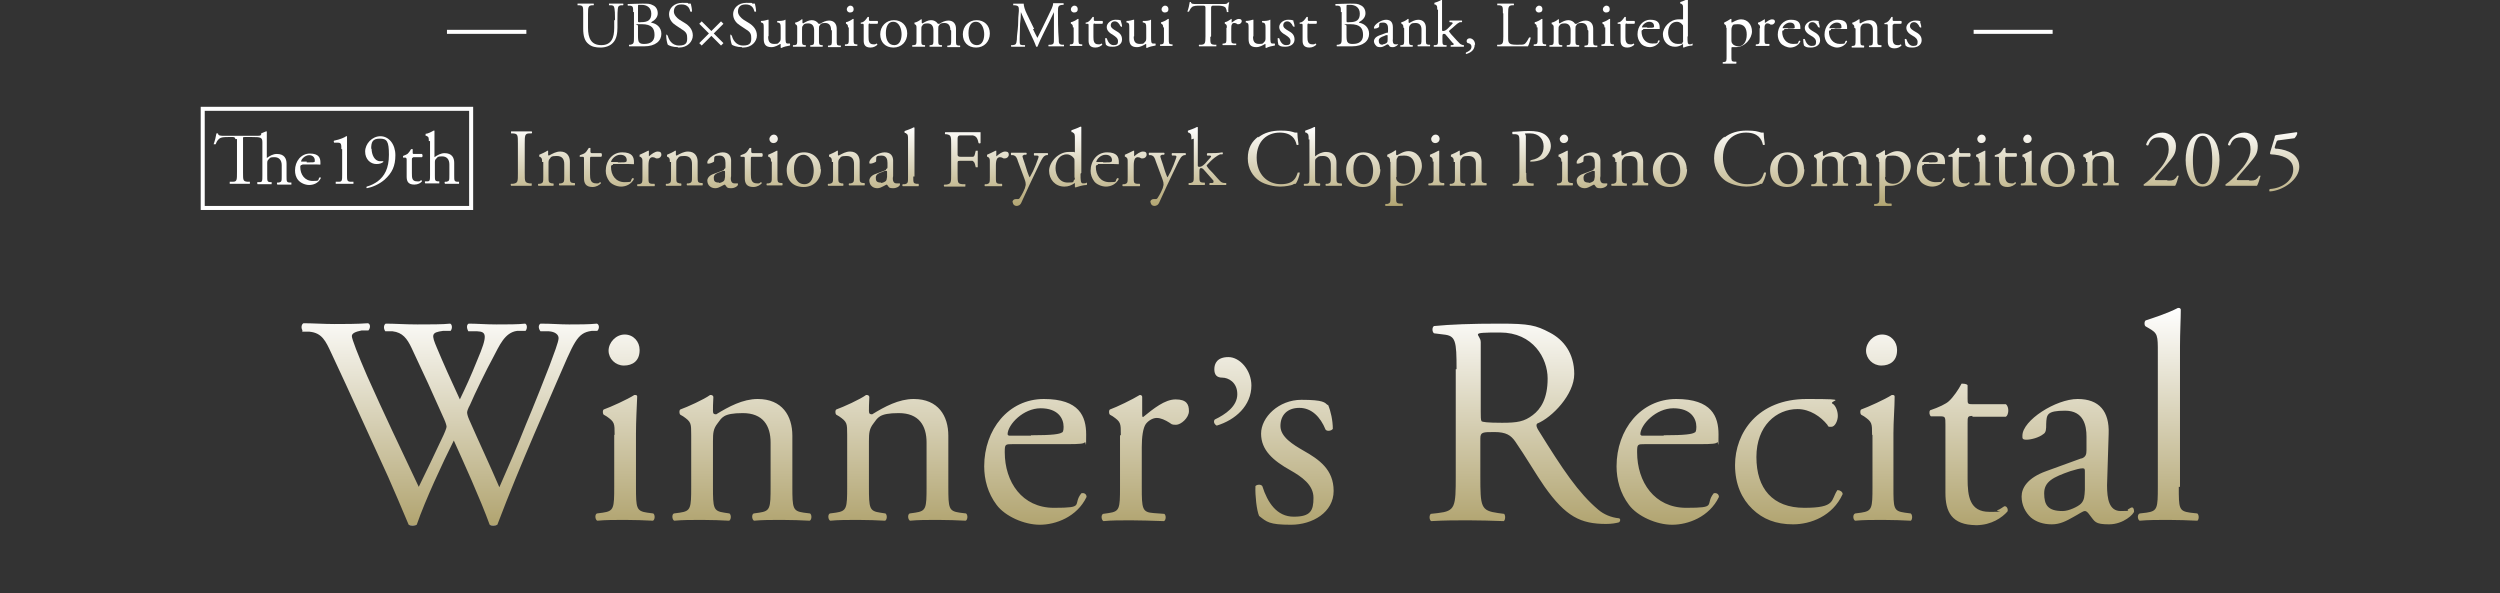 <?xml version="1.0" encoding="UTF-8"?>
<svg id="_レイヤー_2" xmlns="http://www.w3.org/2000/svg" version="1.1" xmlns:xlink="http://www.w3.org/1999/xlink" viewBox="0 0 620.3 147.2">
  <rect x="0" y="0" width="620.3" height="147.2" fill="#333333" stroke="none"/>
  <!-- Generator: Adobe Illustrator 29.8.2, SVG Export Plug-In . SVG Version: 2.1.1 Build 3)  -->
  <defs>
    <style>
      .st0 {
        fill: #fff;
      }

      .st1 {
        fill: url(#_名称未設定グラデーション_2);
      }

      .st2, .st3 {
        fill: none;
      }

      .st4 {
        fill: url(#_名称未設定グラデーション);
      }

      .st3 {
        stroke: #fff;
      }
    </style>
    <linearGradient id="_名称未設定グラデーション" data-name="名称未設定グラデーション" x1="348.6" y1="97.3" x2="348.6" y2="117.1" gradientTransform="translate(0 148.6) scale(1 -1)" gradientUnits="userSpaceOnUse">
      <stop offset="0" stop-color="#d8d2b8"/>
      <stop offset="0" stop-color="#d0c9ab"/>
      <stop offset="0" stop-color="#c5bb95"/>
      <stop offset="0" stop-color="#bcb184"/>
      <stop offset="0" stop-color="#b5a978"/>
      <stop offset="0" stop-color="#b2a571"/>
      <stop offset="0" stop-color="#b1a470"/>
      <stop offset="1" stop-color="#fff"/>
      <stop offset="1" stop-color="#f8f7f3"/>
      <stop offset="1" stop-color="#ece9dd"/>
      <stop offset="1" stop-color="#e3decc"/>
      <stop offset="1" stop-color="#dcd7c0"/>
      <stop offset="1" stop-color="#d9d3b9"/>
      <stop offset="1" stop-color="#d8d2b8"/>
    </linearGradient>
    <linearGradient id="_名称未設定グラデーション_2" data-name="名称未設定グラデーション 2" x1="310.1" y1="18.3" x2="310.1" y2="72.2" gradientTransform="translate(0 148.6) scale(1 -1)" gradientUnits="userSpaceOnUse">
      <stop offset="0" stop-color="#d8d2b8"/>
      <stop offset="0" stop-color="#d0c9ab"/>
      <stop offset="0" stop-color="#c5bb95"/>
      <stop offset="0" stop-color="#bcb184"/>
      <stop offset="0" stop-color="#b5a978"/>
      <stop offset="0" stop-color="#b2a571"/>
      <stop offset="0" stop-color="#b1a470"/>
      <stop offset="1" stop-color="#fff"/>
      <stop offset="1" stop-color="#f8f7f3"/>
      <stop offset="1" stop-color="#ece9dd"/>
      <stop offset="1" stop-color="#e3decc"/>
      <stop offset="1" stop-color="#dcd7c0"/>
      <stop offset="1" stop-color="#d9d3b9"/>
      <stop offset="1" stop-color="#d8d2b8"/>
    </linearGradient>
  </defs>
  <g>
    <rect class="st2" x="49.8" y="26.8" width="67.1" height="25.1"/>
    <rect class="st3" x="50.3" y="27" width="66.6" height="24.6"/>
    <path class="st0" d="M58.4,34.6q0-.6-.6-.6h-1.2c-.8,0-1.8,0-2.3.5s-.6.8-.8,1.3c0,0-.4,0-.5,0,.3-.8.6-2,.7-2.7h.4c0,.6.7.6,1.6.6h7.7c1,0,1.3,0,1.4-.3v-.3l1.2-.5s0,0,.2,0v6.6c.7-.5,1.5-1,2.5-1,1.8,0,2.4,1.1,2.4,2.4v3.1c0,1.3,0,1.5.7,1.6h.5c0,0,0,.5,0,.5h-3.5c0,0-.2-.4,0-.5h.4c.7-.2.7-.3.7-1.7v-2.6c0-1.2-.6-2-1.8-2s-1.1.2-1.4.5-.4.4-.4,1v3.1c0,1.3,0,1.5.7,1.6h.4c0,0,0,.5,0,.5h-3.5c0,0-.2-.4,0-.5h.5c.7,0,.7-.3.7-1.7v-8.2c0-1.2-.4-1.3-2.6-1.3h-1.7c-.6,0-.5,0-.5.6v8.2c0,1.9,0,2.2,1.1,2.3h.6c0,0,0,.5,0,.5h-5c0,0,0-.4,0-.5h.7c1.1,0,1.1-.4,1.1-2.4v-8.2h-.4ZM75,40.9q-.5,0-.5.5c0,1.9,1.1,3.5,3.1,3.5s1.1-.2,1.7-.9c.2,0,.3,0,.3.2-.6,1.3-1.9,1.7-2.9,1.7s-2.1-.5-2.7-1.2-.8-1.6-.8-2.4c0-2.3,1.5-4.2,3.7-4.2s2.6,1.1,2.6,2.2,0,.4,0,.5-.3,0-1.1,0c0,0-3.4,0-3.4,0ZM76.2,40.3c1.4,0,1.8,0,1.9-.2,0,0,0,0,0-.4,0-.5-.4-1.2-1.4-1.2s-2,1-2,1.6h1.4v.2ZM84.7,37.1c0-1.3,0-1.7-.9-1.7h-.9c0,0-.2-.4,0-.5,1.5-.3,2.6-.8,3-1.1h.2v9.5c0,1.4,0,1.7.8,1.8h.8c0,.2,0,.5,0,.5h-4.4c0,0,0-.4,0-.5h.8c.8,0,.8-.4.8-1.8v-6.3h-.2ZM92.2,36.9c0,1.4.7,3.1,2.1,3.1s.6,0,.8,0v.2c-.4.3-.9.5-1.7.5-1.5,0-2.8-1.2-2.8-3.1s1.7-3.8,3.8-3.8,3.7,2,3.7,4.7-.8,4.4-2.7,6.1c-1.4,1.2-3.2,1.9-4.4,2.1,0,0-.2-.3,0-.4,1.1-.3,2-.8,2.7-1.3,1.7-1.3,2.8-3.2,2.8-6.6s-.5-4-2.3-4-2.1.9-2.1,2.5h.2ZM102.5,39.1q-.3,0-.3.4v3.5c0,1.1,0,2,1.3,2s.4,0,.5,0c.2,0,.4-.3.5-.3s.2.2.2.3c-.3.4-1,.8-1.9.8-1.6,0-1.9-.9-1.9-2v-4.2q0-.5-.4-.5h-.5c0,0,0-.3,0-.4.5-.2,1-.4,1.2-.6.2-.2.6-.7.8-1.1h.4v.8c0,.3,0,.4.3.4h2c.2.2.2.7,0,.8h-2.2ZM106.4,35.2c0-1.1,0-1.2-.6-1.5h-.2v-.5c.5,0,1.3-.4,2-.8,0,0,0,0,.2,0v6.6c.7-.5,1.6-1,2.5-1,1.8,0,2.4,1.1,2.4,2.4v3.1c0,1.3,0,1.5.7,1.6h.5c0,0,0,.5,0,.5h-3.5c0,0-.2-.4,0-.5h.4c.7-.2.7-.3.7-1.7v-2.6c0-1.2-.6-2-1.8-2s-1.1.2-1.4.5-.4.4-.4,1v3.1c0,1.3,0,1.5.7,1.6h.4c0,0,0,.5,0,.5h-3.5c0,0-.2-.4,0-.5h.5c.7,0,.7-.3.7-1.7v-8.3h-.3Z"/>
    <path class="st4" d="M128.5,35.7c0-2.2,0-2.5-1.2-2.6h-.5c0,0,0-.5,0-.5h5.1c.1,0,.2.4,0,.5h-.5c-1.2,0-1.2.5-1.2,2.6v7.2c0,2.2,0,2.4,1.2,2.6h.5c.1,0,0,.5,0,.6h-5.1c0,0-.2-.4,0-.5h.5c1.2-.2,1.2-.5,1.2-2.6v-7.2h0ZM134.5,40.2c0-.8,0-.9-.5-1.3h-.2v-.5c.5-.2,1.6-.7,2-1,0,0,.2,0,.2,0v1q0,.2.2.2c.9-.5,1.8-1,2.8-1,1.7,0,2.4,1.2,2.4,2.5v3.5c0,1.5,0,1.7.8,1.8h.4c.1.2.1.5,0,.6h-3.8c-.1,0-.2-.4,0-.5h.4c.8-.2.8-.4.8-1.8v-3c0-1.2-.5-2-1.9-2s-1.4.3-1.7.7c-.3.3-.3.6-.3,1.2v3.1c0,1.5,0,1.6.8,1.8h.4c.1.2.1.5,0,.6h-3.7c-.1,0-.2-.4,0-.5h.4c.8-.2.8-.4.8-1.8v-3.6h-.3ZM146.8,38.9c-.3,0-.4,0-.4.5v3.8c0,1.2.1,2.3,1.5,2.3s.4,0,.5,0c.2,0,.4-.3.5-.3.2,0,.2.2.2.3-.4.4-1.1.9-2.1.9-1.7,0-2.1-1-2.1-2.2v-4.7c0-.5,0-.6-.4-.6h-.6c-.1,0-.1-.3,0-.4.6-.2,1.1-.4,1.3-.6.3-.2.6-.8.9-1.2.1,0,.3,0,.4,0v.9q0,.4.4.4h2.3c.2.2.2.7,0,.9h-2.4ZM152.1,40.9q-.5,0-.5.5c0,2.1,1.2,3.8,3.4,3.8s1.2-.2,1.9-1c.2,0,.3,0,.4.2-.7,1.4-2.1,1.9-3.2,1.9s-2.4-.6-2.9-1.3c-.6-.8-.9-1.7-.9-2.6,0-2.5,1.6-4.6,4.1-4.6s2.9,1.2,2.9,2.4,0,.4,0,.5-.3,0-1.2,0h-4ZM153.3,40.3c1.5,0,1.9,0,2.1-.2,0,0,.1,0,.1-.4,0-.6-.4-1.3-1.6-1.3s-2.2,1.1-2.3,1.8c0,0,0,0,.1,0h1.6ZM159.4,40.2c0-.8,0-.9-.5-1.3h-.2v-.5c.5-.2,1.5-.7,2.1-1,.1,0,.2,0,.2,0v1.4c.7-.6,1.5-1.2,2.2-1.2s.9.3.9.8-.5.9-.9.9-.3,0-.4,0c-.3-.2-.6-.3-.9-.3s-.6.2-.7.4c-.2.3-.3.9-.3,1.6v2.8c0,1.5,0,1.7.8,1.8h.7c.1.2.1.5,0,.6h-4.2c-.1,0-.2-.4,0-.5h.4c.8-.2.8-.4.8-1.8v-3.6h0ZM166.2,40.2c0-.8,0-.9-.5-1.3h-.2v-.5c.5-.2,1.6-.7,2-1,0,0,.2,0,.2,0v1q0,.2.2.2c.9-.5,1.8-1,2.8-1,1.7,0,2.4,1.2,2.4,2.5v3.5c0,1.5,0,1.7.8,1.8h.4c.1.2.1.5,0,.6h-3.8c-.1,0-.2-.4,0-.5h.4c.8-.2.8-.4.8-1.8v-3c0-1.2-.5-2-1.9-2s-1.4.3-1.7.7c-.3.3-.3.6-.3,1.2v3.1c0,1.5,0,1.6.8,1.8h.4c.1.2.1.5,0,.6h-3.7c-.1,0-.2-.4,0-.5h.4c.8-.2.8-.4.8-1.8v-3.6h-.3ZM179.7,41.9c.3,0,.3-.3.3-.6v-.9c0-.8-.2-1.8-1.5-1.8s-1.3.3-1.3.9,0,.6-.2.7c-.3.2-.9.4-1.2.4s-.3,0-.3-.3c0-1.1,2.3-2.5,3.8-2.5s2.2.9,2.1,2.4v3.5c-.2.9,0,1.8.8,1.8s.4,0,.5,0c.1,0,.2,0,.3,0s.1,0,.1.3-.7.9-1.7.9-1-.2-1.3-.6c0,0-.2-.3-.3-.3s-.4.2-.8.4c-.4.2-.9.5-1.5.5s-1.1-.2-1.4-.5c-.4-.3-.6-.9-.6-1.4s.4-1.3,1.7-1.7l2.4-.9h0ZM178.4,45.4c.4,0,1-.3,1.2-.5s.2-.5.3-1v-1.2c0-.2,0-.3-.2-.3s-.5,0-.8.2c-1.2.4-1.8.7-1.8,1.5s.2,1.2,1.3,1.2h0ZM186.7,38.9c-.3,0-.4,0-.4.5v3.8c0,1.2.1,2.3,1.5,2.3s.4,0,.5,0c.2,0,.4-.3.5-.3.2,0,.2.2.2.3-.4.4-1.1.9-2.1.9-1.7,0-2.1-1-2.1-2.2v-4.7c0-.5,0-.6-.4-.6h-.6c-.1,0-.1-.3,0-.4.6-.2,1.1-.4,1.3-.6.3-.2.6-.8.9-1.2.1,0,.3,0,.4,0v.9q0,.4.4.4h2.3c.2.2.2.7,0,.9h-2.4ZM191.3,40.2c0-.8,0-.9-.5-1.3h-.2v-.5c.5-.2,1.6-.7,2.1-1,.1,0,.2,0,.2,0v6.2c0,1.5,0,1.7.8,1.8h.4c.1.2.1.5,0,.6h-3.8c-.1,0-.2-.4,0-.5h.4c.8-.2.8-.4.8-1.8v-3.6h-.2ZM193,34.4c0,.7-.5,1.1-1.1,1.1s-1-.5-1-1,.5-1.1,1.1-1.1,1,.5,1,1.1h0ZM203.7,42c0,2.5-1.7,4.4-4.3,4.4s-4.2-1.6-4.2-4.2,1.9-4.4,4.3-4.4,4.1,1.7,4.1,4.2h0ZM199.3,38.4c-1.3,0-2.3,1.3-2.3,3.5s.8,3.8,2.6,3.8,2.3-1.9,2.3-3.4-.7-3.9-2.6-3.9ZM206.4,40.2c0-.8,0-.9-.5-1.3h-.2v-.5c.5-.2,1.6-.7,2-1,0,0,.2,0,.2,0v1q0,.2.2.2c.9-.5,1.8-1,2.8-1,1.7,0,2.4,1.2,2.4,2.5v3.5c0,1.5,0,1.7.8,1.8h.4c.1.2.1.5,0,.6h-3.8c-.1,0-.2-.4,0-.5h.4c.8-.2.8-.4.8-1.8v-3c0-1.2-.5-2-1.9-2s-1.4.3-1.7.7c-.3.3-.3.6-.3,1.2v3.1c0,1.5,0,1.6.8,1.8h.4c.1.2.1.5,0,.6h-3.7c-.1,0-.2-.4,0-.5h.4c.8-.2.8-.4.8-1.8v-3.6h-.3ZM219.9,41.9c.3,0,.3-.3.3-.6v-.9c0-.8-.2-1.8-1.5-1.8s-1.3.3-1.3.9,0,.6-.2.7c-.3.2-.9.4-1.2.4s-.3,0-.3-.3c0-1.1,2.3-2.5,3.8-2.5s2.2.9,2.1,2.4v3.5c-.2.9,0,1.8.8,1.8s.4,0,.5,0c.1,0,.2,0,.3,0s.1,0,.1.3-.7.9-1.7.9-1-.2-1.3-.6c0,0-.2-.3-.3-.3s-.4.2-.8.4c-.4.2-.9.5-1.5.5s-1.1-.2-1.4-.5c-.4-.3-.6-.9-.6-1.4s.4-1.3,1.7-1.7l2.4-.9h0ZM218.6,45.4c.4,0,1-.3,1.2-.5s.2-.5.3-1v-1.2c0-.2,0-.3-.2-.3s-.5,0-.8.2c-1.2.4-1.8.7-1.8,1.5s.2,1.2,1.3,1.2h0ZM226.6,43.8c0,1.5,0,1.7.8,1.8h.5c.1.2.1.5,0,.6h-3.9c-.1,0-.2-.4,0-.5h.5c.8-.2.8-.4.8-1.8v-9.2c0-1.2,0-1.3-.6-1.7h-.2c-.1-.2-.1-.5,0-.5.5-.2,1.5-.5,2.2-.9,0,0,.2,0,.2.1v12.1h-.3ZM237.6,38.4q0,.5.7.5h1.4c.8,0,1.5,0,1.7,0,.2,0,.4-.2.5-.7l.2-.8c.1,0,.4,0,.5,0v4.1c0,0-.4,0-.5,0l-.2-.8c-.1-.4-.3-.6-.6-.8-.3,0-.8,0-1.6,0h-1.4c-.6,0-.7,0-.7.5v2.8c0,2.1,0,2.4,1.2,2.5h.7c.1,0,0,.5,0,.6h-5.2c-.1,0-.2-.4,0-.5h.5c1.2-.2,1.2-.5,1.2-2.6v-7.3c0-2.1,0-2.4-1.2-2.6h-.3c-.1,0,0-.5,0-.5h8.8v2.7c0,0-.3.2-.5,0-.2-.9-.4-1.7-1.4-1.9-.4,0-1.1,0-2,0h-1.2q-.6,0-.6.8v4.3h0ZM245.6,40.2c0-.8,0-.9-.5-1.3h-.2v-.5c.5-.2,1.5-.7,2.1-1,.1,0,.2,0,.2,0v1.4c.7-.6,1.5-1.2,2.2-1.2s.9.3.9.8-.5.9-.9.9-.3,0-.4,0c-.3-.2-.6-.3-.9-.3s-.6.2-.7.4c-.2.3-.3.9-.3,1.6v2.8c0,1.5,0,1.7.8,1.8h.7c.1.2.1.5,0,.6h-4.2c-.1,0-.2-.4,0-.5h.4c.8-.2.8-.4.8-1.8v-3.6h0ZM251.2,50.2c0-.5.4-.8.8-.8h.4c.3,0,.5,0,.7-.4.6-.9,1-1.8,1.2-2.3,0-.2.2-.6.2-.9s0-.6-.3-1.4l-1.6-4.3c-.3-1-.5-1.4-1.2-1.6h-.5c-.1-.2-.1-.5,0-.6h3.7c.2,0,.2.4,0,.5h-.5c-.3.2-.4.2-.4.4s.5,1.6.6,1.9l.6,1.9c.1.3.5,1.4.6,1.4,0,0,.4-.7.8-1.5l.7-1.6c.4-1.1.7-1.8.7-2s-.1-.3-.5-.3h-.6c-.1-.2-.1-.5,0-.6h3.3c.2,0,.2.4,0,.5h-.3c-.7.2-1,.8-1.7,2.2l-1.1,2.3c-.7,1.4-2.3,4.9-3.3,7.1-.3.8-.8,1-1.3,1s-.9-.4-.9-.9h0ZM268.1,43.1c0,1.6,0,2.4.6,2.4s.6,0,.9-.2c.1,0,.2.5,0,.6-.9,0-2.1.4-2.7.6-.1,0-.2,0-.2-.2v-.9h0c-.9.6-1.6.9-2.6.9-2.3,0-3.8-1.8-3.8-3.9s2.2-4.7,4.9-4.7,1.1,0,1.4.2c.1,0,.1,0,.1-.3v-3.1c0-1.2,0-1.3-.6-1.7h-.2c-.1-.2-.1-.5,0-.5.5-.2,1.5-.5,2.2-.9,0,0,.2,0,.2.1v11.4l-.2.2ZM266.6,40c0-.4,0-.6-.2-.8-.3-.4-.9-.9-1.7-.9-1.8,0-2.8,1.6-2.8,3.4s1,3.6,3,3.6,1.2-.2,1.6-.6.1-.4.1-.8v-4h0ZM272.4,40.9q-.5,0-.5.5c0,2.1,1.2,3.8,3.4,3.8s1.2-.2,1.9-1c.2,0,.3,0,.4.2-.7,1.4-2.1,1.9-3.2,1.9s-2.4-.6-2.9-1.3c-.6-.8-.9-1.7-.9-2.6,0-2.5,1.6-4.6,4.1-4.6s2.9,1.2,2.9,2.4,0,.4,0,.5-.3,0-1.2,0h-4ZM273.7,40.3c1.5,0,1.9,0,2.1-.2,0,0,.1,0,.1-.4,0-.6-.4-1.3-1.6-1.3s-2.2,1.1-2.3,1.8c0,0,0,0,.1,0h1.6ZM279.8,40.2c0-.8,0-.9-.5-1.3h-.2v-.5c.5-.2,1.5-.7,2.1-1,.1,0,.2,0,.2,0v1.4c.7-.6,1.5-1.2,2.2-1.2s.9.3.9.8-.5.9-.9.9-.3,0-.4,0c-.3-.2-.6-.3-.9-.3s-.6.2-.7.4c-.2.3-.3.9-.3,1.6v2.8c0,1.5,0,1.7.8,1.8h.7c.1.2.1.5,0,.6h-4.2c-.1,0-.2-.4,0-.5h.4c.8-.2.8-.4.8-1.8v-3.6h0ZM285.4,50.2c0-.5.4-.8.8-.8h.4c.3,0,.5,0,.7-.4.6-.9,1-1.8,1.2-2.3,0-.2.2-.6.2-.9s0-.6-.3-1.4l-1.6-4.3c-.3-1-.5-1.4-1.2-1.6h-.5c-.1-.2-.1-.5,0-.6h3.7c.2,0,.2.4,0,.5h-.5c-.3.2-.4.2-.4.4s.5,1.6.6,1.9l.6,1.9c.1.3.5,1.4.6,1.4,0,0,.4-.7.8-1.5l.7-1.6c.4-1.1.7-1.8.7-2s-.1-.3-.5-.3h-.6c-.1-.2-.1-.5,0-.6h3.3c.2,0,.2.4,0,.5h-.3c-.7.2-1,.8-1.7,2.2l-1.1,2.3c-.7,1.4-2.3,4.9-3.3,7.1-.3.8-.8,1-1.3,1s-.9-.4-.9-.9h-.1ZM295.6,34.6c0-1.2,0-1.3-.6-1.7h-.2c-.1-.2-.1-.5,0-.5.5-.2,1.5-.5,2.2-.9,0,0,.2,0,.2.1v9.5q0,.3.4.3c.4,0,.8-.2,1.4-.8l.8-.9c.6-.6.7-.8.7-.9s-.1-.2-.4-.2h-.5c-.2,0-.2-.5,0-.6h.5c.9,0,2.1,0,3.2-.2.1,0,.2.4,0,.5h-.6c-.4.2-.8.4-1.3.8-.8.6-1.5,1.4-1.8,1.7-.2.2-.3.3-.1.5.3.5.7.9,1.4,1.6.8.9,1.5,1.7,1.9,2.1.3.3.7.4,1.1.4h.3c.1,0,.1.5,0,.5h-4c-.2,0-.2-.4,0-.5h.4c.3,0,.5,0,.5-.3s0-.3-.3-.6l-2.2-2.5c-.2-.2-.4-.3-.6-.3q-.4,0-.4.7v1.1c0,1.5,0,1.7.8,1.8h.5c.1.2.1.5,0,.6h-3.9c-.1,0-.2-.4,0-.5h.4c.8-.2.8-.4.8-1.8v-9.2l-.6.2ZM312.2,34.1c1.5-1.2,3.4-1.7,5.5-1.7s2.6.2,3.6.5c.2,0,.4,0,.6,0,0,.5.1,1.7.3,3-.1,0-.4.2-.5,0-.3-1.4-1.2-3-4.2-3s-5.7,2-5.7,6.2,2.7,6.6,6,6.6,3.8-1.7,4.2-2.9c.1,0,.4,0,.5,0-.1,1.1-.7,2.4-1,2.8-.2,0-.5,0-.7.2-.4.2-1.9.5-3.2.5s-3.6-.4-5.1-1.4c-1.6-1.1-2.9-3-2.9-5.6s1-4.2,2.6-5.4v.2ZM324.7,34.6c0-1.2,0-1.3-.6-1.7h-.2c-.1-.2-.1-.5,0-.5.5-.2,1.5-.5,2.2-.9,0,0,.2,0,.2.1v7.2c.7-.6,1.7-1.1,2.7-1.1,1.9,0,2.6,1.2,2.6,2.6v3.4c0,1.5,0,1.7.8,1.8h.5c.1.2.1.5,0,.6h-3.9c-.1,0-.2-.4,0-.5h.4c.8-.2.8-.4.8-1.8v-2.9c0-1.3-.6-2.2-1.9-2.2s-1.2.2-1.6.5-.4.4-.4,1.1v3.4c0,1.5,0,1.7.8,1.8h.4c.1,0,.1.5,0,.6h-3.9c-.1,0-.2-.4,0-.5h.5c.8,0,.8-.4.8-1.8v-9.2h-.2ZM342.5,42c0,2.5-1.7,4.4-4.3,4.4s-4.2-1.6-4.2-4.2,1.9-4.4,4.3-4.4,4.1,1.7,4.1,4.2h.1ZM338.1,38.4c-1.3,0-2.3,1.3-2.3,3.5s.8,3.8,2.6,3.8,2.3-1.9,2.3-3.4-.7-3.9-2.6-3.9ZM344.9,40.2c0-.8,0-.9-.5-1.3h-.2v-.5c.5-.2,1.5-.7,2-1.1.1,0,.2,0,.2,0v.9c0,.2,0,.3.2.3.3,0,1.5-1,2.8-1,2.1,0,3.4,1.7,3.4,3.7s-2.1,4.9-5,4.9-.9,0-1.1,0-.3,0-.3.6v2.1c0,1.4,0,1.6.8,1.7h.8c.1.2.1.5,0,.6h-4.2c-.1,0-.2-.4,0-.5h.4c.8-.2.8-.4.8-1.8v-8.7h0ZM346.4,44c0,.6.2.9.6,1.2s1,.4,1.5.4c1.7,0,2.6-1.5,2.6-3.7s-.9-3.3-2.7-3.3-1.5.3-1.7.6c-.2.2-.2.5-.2,1.2v3.5h0ZM355.5,40.2c0-.8,0-.9-.5-1.3h-.2v-.5c.5-.2,1.6-.7,2.1-1,.1,0,.2,0,.2,0v6.2c0,1.5,0,1.7.8,1.8h.4c.1.2.1.5,0,.6h-3.8c-.1,0-.2-.4,0-.5h.4c.8-.2.8-.4.8-1.8v-3.6h-.2ZM357.2,34.4c0,.7-.5,1.1-1.1,1.1s-1-.5-1-1,.5-1.1,1.1-1.1,1,.5,1,1.1h0ZM360.7,40.2c0-.8,0-.9-.5-1.3h-.2v-.5c.5-.2,1.6-.7,2-1,0,0,.2,0,.2,0v1q0,.2.2.2c.9-.5,1.8-1,2.8-1,1.7,0,2.4,1.2,2.4,2.5v3.5c0,1.5,0,1.7.8,1.8h.4c.1.2.1.5,0,.6h-3.8c-.1,0-.2-.4,0-.5h.4c.8-.2.8-.4.8-1.8v-3c0-1.2-.5-2-1.9-2s-1.4.3-1.7.7c-.3.3-.3.6-.3,1.2v3.1c0,1.5,0,1.6.8,1.8h.4c.1.2.1.5,0,.6h-3.7c-.1,0-.2-.4,0-.5h.4c.8-.2.8-.4.8-1.8v-3.6h-.3ZM378.7,43c0,2.1,0,2.4,1.3,2.5h.5c.1.2,0,.5,0,.6h-5.1c-.1,0-.2-.4,0-.5h.4c1.2-.2,1.2-.5,1.2-2.6v-7.5c0-1.7,0-2.1-1-2.2h-.7c-.1-.2-.1-.5,0-.6,1.1,0,2.3-.2,4-.2s2.9.2,3.9.8c.9.6,1.6,1.6,1.6,3s-1.2,2.8-2,3.2c-.9.4-2,.6-2.8.6s-.1-.4,0-.4c2.2-.4,3-1.6,3-3.4s-1.2-3.2-3.3-3.2-1.1,0-1.1.7v9.1h.1ZM387.4,40.2c0-.8,0-.9-.5-1.3h-.2v-.5c.5-.2,1.6-.7,2.1-1,.1,0,.2,0,.2,0v6.2c0,1.5,0,1.7.8,1.8h.4c.1.2.1.5,0,.6h-3.8c-.1,0-.2-.4,0-.5h.4c.8-.2.8-.4.8-1.8v-3.6h-.2ZM389.1,34.4c0,.7-.5,1.1-1.1,1.1s-1-.5-1-1,.5-1.1,1.1-1.1,1,.5,1,1.1h0ZM395.4,41.9c.3,0,.3-.3.3-.6v-.9c0-.8-.2-1.8-1.5-1.8s-1.3.3-1.3.9,0,.6-.2.7c-.3.2-.9.4-1.2.4s-.3,0-.3-.3c0-1.1,2.3-2.5,3.8-2.5s2.2.9,2.1,2.4v3.5c-.2.9,0,1.8.8,1.8s.4,0,.5,0c.1,0,.2,0,.3,0s.1,0,.1.3-.7.9-1.7.9-1-.2-1.3-.6c0,0-.2-.3-.3-.3s-.4.2-.8.4-.9.5-1.5.5-1.1-.2-1.4-.5c-.4-.3-.6-.9-.6-1.4s.4-1.3,1.7-1.7l2.4-.9h.1ZM394.2,45.4c.4,0,1-.3,1.2-.5s.2-.5.3-1v-1.2c0-.2,0-.3-.2-.3s-.5,0-.8.2c-1.2.4-1.8.7-1.8,1.5s.2,1.2,1.3,1.2h0ZM400.8,40.2c0-.8,0-.9-.5-1.3h-.2v-.5c.5-.2,1.6-.7,2-1,0,0,.2,0,.2,0v1q0,.2.2.2c.9-.5,1.8-1,2.8-1,1.7,0,2.4,1.2,2.4,2.5v3.5c0,1.5,0,1.7.8,1.8h.4c.1.2.1.5,0,.6h-3.8c-.1,0-.2-.4,0-.5h.4c.8-.2.8-.4.8-1.8v-3c0-1.2-.5-2-1.9-2s-1.4.3-1.7.7c-.3.3-.3.6-.3,1.2v3.1c0,1.5,0,1.6.8,1.8h.4c.1.2.1.5,0,.6h-3.7c-.1,0-.2-.4,0-.5h.4c.8-.2.8-.4.8-1.8v-3.6h-.3ZM418.6,42c0,2.5-1.7,4.4-4.3,4.4s-4.2-1.6-4.2-4.2,1.9-4.4,4.3-4.4,4.1,1.7,4.1,4.2h.1ZM414.3,38.4c-1.3,0-2.3,1.3-2.3,3.5s.8,3.8,2.6,3.8,2.3-1.9,2.3-3.4-.7-3.9-2.6-3.9ZM427.9,34.1c1.5-1.2,3.4-1.7,5.5-1.7s2.6.2,3.6.5c.2,0,.4,0,.6,0,0,.5.1,1.7.3,3-.1,0-.4.2-.5,0-.3-1.4-1.2-3-4.2-3s-5.7,2-5.7,6.2,2.7,6.6,6,6.6,3.8-1.7,4.2-2.9c.1,0,.4,0,.5,0-.1,1.1-.7,2.4-1,2.8-.2,0-.5,0-.7.2-.4.2-1.9.5-3.2.5s-3.6-.4-5.1-1.4c-1.6-1.1-2.9-3-2.9-5.6s1-4.2,2.6-5.4v.2ZM447.7,42c0,2.5-1.7,4.4-4.3,4.4s-4.2-1.6-4.2-4.2,1.9-4.4,4.3-4.4,4.1,1.7,4.1,4.2h.1ZM443.4,38.4c-1.3,0-2.3,1.3-2.3,3.5s.8,3.8,2.6,3.8,2.3-1.9,2.3-3.4-.7-3.9-2.6-3.9ZM461.2,40.8c0-1.4-.6-2.1-1.9-2.1s-1.4.3-1.7.7c-.2.3-.3.5-.3,1.2v3.1c0,1.5,0,1.7.8,1.8h.4c.1.2.1.5,0,.6h-3.7c-.1,0-.2-.4,0-.5h.4c.8-.2.8-.4.8-1.8v-2.9c0-1.4-.6-2.1-1.9-2.1s-1.4.4-1.7.7c-.2.2-.3.5-.3,1.2v3.1c0,1.5,0,1.6.8,1.8h.4c.1.2.1.5,0,.6h-3.8c-.1,0-.2-.4,0-.5h.5c.8-.2.8-.4.8-1.8v-3.6c0-.8,0-.9-.5-1.3h-.2v-.5c.5-.2,1.6-.7,2-1,0,0,.2,0,.2,0v1q0,.2.2.2c.8-.5,1.7-1,2.7-1s1.6.4,2.2,1.2c.2,0,.3,0,.5-.2.8-.6,1.8-1,2.8-1,1.6,0,2.4,1.1,2.4,2.5v3.5c0,1.5,0,1.7.8,1.8h.5c.1.2.1.5,0,.6h-3.8c-.1,0-.2-.4,0-.5h.4c.8-.2.8-.4.8-1.8v-2.9l-.6-.2ZM466.2,40.2c0-.8,0-.9-.5-1.3h-.2v-.5c.5-.2,1.5-.7,2-1.1.1,0,.2,0,.2,0v.9c0,.2,0,.3.2.3.3,0,1.5-1,2.8-1,2.1,0,3.4,1.7,3.4,3.7s-2.1,4.9-5,4.9-.9,0-1.1,0-.3,0-.3.6v2.1c0,1.4,0,1.6.8,1.7h.8c.1.2.1.5,0,.6h-4.2c-.1,0-.2-.4,0-.5h.4c.8-.2.8-.4.8-1.8v-8.7h0ZM467.7,44c0,.6.2.9.6,1.2s1,.4,1.5.4c1.7,0,2.6-1.5,2.6-3.7s-.9-3.3-2.7-3.3-1.5.3-1.7.6c-.2.2-.2.5-.2,1.2v3.5h0ZM477.4,40.9q-.5,0-.5.5c0,2.1,1.2,3.8,3.4,3.8s1.2-.2,1.9-1c.2,0,.3,0,.4.2-.7,1.4-2.1,1.9-3.2,1.9s-2.4-.6-2.9-1.3c-.6-.8-.9-1.7-.9-2.6,0-2.5,1.6-4.6,4.1-4.6s2.9,1.2,2.9,2.4,0,.4,0,.5-.3,0-1.2,0h-4ZM478.6,40.3c1.5,0,1.9,0,2.1-.2,0,0,.1,0,.1-.4,0-.6-.4-1.3-1.6-1.3s-2.2,1.1-2.3,1.8c0,0,0,0,.1,0h1.6ZM486.4,38.9c-.3,0-.4,0-.4.5v3.8c0,1.2.1,2.3,1.5,2.3s.4,0,.5,0c.2,0,.4-.3.5-.3.2,0,.2.2.2.3-.4.4-1.1.9-2.1.9-1.7,0-2.1-1-2.1-2.2v-4.7c0-.5,0-.6-.4-.6h-.6c-.1,0-.1-.3,0-.4.6-.2,1.1-.4,1.3-.6.3-.2.6-.8.9-1.2.1,0,.3,0,.4,0v.9q0,.4.4.4h2.3c.2.2.2.7,0,.9h-2.4ZM491,40.2c0-.8,0-.9-.5-1.3h-.2v-.5c.5-.2,1.6-.7,2.1-1,.1,0,.2,0,.2,0v6.2c0,1.5,0,1.7.8,1.8h.4c.1.2.1.5,0,.6h-3.8c-.1,0-.2-.4,0-.5h.4c.8-.2.8-.4.8-1.8v-3.6h-.2ZM492.7,34.4c0,.7-.5,1.1-1.1,1.1s-1-.5-1-1,.5-1.1,1.1-1.1,1,.5,1,1.1h0ZM497.9,38.9c-.3,0-.4,0-.4.5v3.8c0,1.2.1,2.3,1.5,2.3s.4,0,.5,0c.2,0,.4-.3.5-.3.2,0,.2.2.2.3-.4.4-1.1.9-2.1.9-1.7,0-2.1-1-2.1-2.2v-4.7c0-.5,0-.6-.4-.6h-.6c-.1,0-.1-.3,0-.4.6-.2,1.1-.4,1.3-.6.3-.2.6-.8.9-1.2.1,0,.3,0,.4,0v.9q0,.4.4.4h2.3c.2.2.2.7,0,.9h-2.4ZM502.5,40.2c0-.8,0-.9-.5-1.3h-.2v-.5c.5-.2,1.6-.7,2.1-1,.1,0,.2,0,.2,0v6.2c0,1.5,0,1.7.8,1.8h.4c.1.2.1.5,0,.6h-3.8c-.1,0-.2-.4,0-.5h.4c.8-.2.8-.4.8-1.8v-3.6h-.2ZM504.1,34.4c0,.7-.5,1.1-1.1,1.1s-1-.5-1-1,.5-1.1,1.1-1.1,1,.5,1,1.1h0ZM514.8,42c0,2.5-1.7,4.4-4.3,4.4s-4.2-1.6-4.2-4.2,1.9-4.4,4.3-4.4,4.1,1.7,4.1,4.2h.1ZM510.5,38.4c-1.3,0-2.3,1.3-2.3,3.5s.8,3.8,2.6,3.8,2.3-1.9,2.3-3.4-.7-3.9-2.6-3.9h0ZM517.6,40.2c0-.8,0-.9-.5-1.3h-.2v-.5c.5-.2,1.6-.7,2-1,0,0,.2,0,.2,0v1q0,.2.2.2c.9-.5,1.8-1,2.8-1,1.7,0,2.4,1.2,2.4,2.5v3.5c0,1.5,0,1.7.8,1.8h.4c0,.2,0,.5,0,.6h-3.8c0,0-.2-.4,0-.5h.4c.8-.2.8-.4.8-1.8v-3c0-1.2-.5-2-1.9-2s-1.4.3-1.7.7c-.3.3-.3.6-.3,1.2v3.1c0,1.5,0,1.6.8,1.8h.4c0,.2,0,.5,0,.6h-3.7c0,0-.2-.4,0-.5h.4c.8-.2.8-.4.8-1.8v-3.6h-.3ZM537.7,44.8c.9,0,1.5,0,1.9-.4.4-.3.5-.6.6-.8,0,0,.4,0,.4,0-.3,1-.6,2.1-.9,2.5h-7.8s0,0,0-.3,0,0,.2-.2c.9-.6,1.6-1.3,3.1-2.9,1.3-1.4,2.9-3.4,2.9-5.6s-.9-3-2.5-3-2.1.8-2.6,2c-.2,0-.5,0-.5-.3.6-1.8,2.3-2.9,4.1-2.9s3.3,1.4,3.3,3.3-.6,2.6-2.2,4.5l-1.2,1.4c-1.7,1.9-1.8,2.2-1.8,2.4s0,.2.6.2h2.5ZM550.7,39.7c0,3.2-1.2,6.6-4.2,6.6s-4.2-3.5-4.2-6.6,1.2-6.6,4.2-6.6,4.2,3.6,4.2,6.6ZM544.1,39.7c0,1.9.2,6,2.4,6s2.4-4.1,2.4-6-.2-6-2.4-6-2.4,4.1-2.4,6ZM558,44.8c.9,0,1.5,0,1.9-.4.4-.3.5-.6.6-.8,0,0,.4,0,.4,0-.3,1-.6,2.1-.9,2.5h-7.8s0,0,0-.3,0,0,.2-.2c.9-.6,1.6-1.3,3.1-2.9,1.3-1.4,2.9-3.4,2.9-5.6s-.9-3-2.5-3-2.1.8-2.6,2c-.2,0-.5,0-.5-.3.6-1.8,2.3-2.9,4.1-2.9s3.3,1.4,3.3,3.3-.6,2.6-2.2,4.5l-1.2,1.4c-1.7,1.9-1.8,2.2-1.8,2.4s0,.2.6.2h2.5ZM564.4,34c0-.3.2-.5.5-.5l4.9-.7c0,0,.2,0,.2.2,0,.4-.4,1-.7,1.3l-3.8.5c-.5,0-.6.2-.7.5l-.4,1.2c0,.2,0,.3.3.4h.4c2.5.3,5.4,1.4,5.4,4.5s-4,5.9-7.3,6.1c-.2,0-.2-.5,0-.6,3.1-.2,5.8-2.1,5.8-4.9s-3.1-3.6-5.5-3.7c-.3,0-.3-.2-.2-.6l1.1-3.6h0Z"/>
  </g>
  <g>
    <line id="_線_155" class="st3" x1="110.9" y1="7.9" x2="130.6" y2="7.9"/>
    <line id="_線_156" class="st3" x1="489.7" y1="7.9" x2="509.3" y2="7.9"/>
    <g>
      <g>
        <path class="st0" d="M152.6,4.9c0-1,0-2.8-.3-3.3-.1-.2-.4-.3-.8-.3h-.4v-.4h3.5c.1,0,.1.3,0,.4h-.4c-.4,0-.7.2-.8.4-.2.5-.2,2.4-.2,3.3v1.8c0,1.4-.2,2.9-1.1,3.8-.7.8-1.9,1.2-3.1,1.2s-2.2-.2-3-.9c-.9-.7-1.3-1.9-1.3-3.8v-3.8c0-1.7,0-1.9-1-2h-.4v-.4h4s.1.3,0,.4h-.4c-.9.1-1,.4-1,2.1v3.5c0,2.6.8,4.3,3.3,4.3s3.2-1.8,3.2-4.3v-1.8l.2-.2Z"/>
        <path class="st0" d="M157.1,3c0-1.2,0-1.5-.8-1.6h-.5c-.1-.1-.1-.4,0-.4.9,0,2-.1,3.5-.1s2,0,2.7.4c.7.3,1.2,1,1.2,2s-.7,1.7-1.6,2.2c0,.2.1.2.3.2.9.2,2.2,1,2.2,2.7s-1.4,3.1-4.3,3.1-1.3,0-1.9,0h-1.8s-.1-.3,0-.4h.3c.9-.2.9-.4.9-2.1V3h-.2ZM158.3,5.1c0,.4,0,.5.8.4,1.6,0,2.5-.5,2.5-2.1s-1.2-2.2-2.4-2.2-.6,0-.7,0c-.2,0-.2.1-.2.4v3.5ZM158.3,8.8c0,.6,0,1.4.3,1.7.3.4.8.4,1.3.4,1.4,0,2.5-.6,2.5-2.2s-.6-2.7-3.2-2.7-.9,0-.9.4v2.4h0Z"/>
        <path class="st0" d="M168.2,11.7c-1.3,0-2.2-.4-2.5-.6-.2-.4-.4-1.5-.4-2.2s.3-.1.4,0c.2.8.9,2.4,2.8,2.4s2-.9,2-1.8-.1-1.5-1.3-2.2l-1.5-1c-.8-.5-1.7-1.4-1.7-2.8s1.2-2.8,3.3-2.8,1.1,0,1.5.2h.6c.1.4.3,1.3.3,2,0,0-.3,0-.4,0-.2-.8-.6-1.8-2.2-1.8s-1.9,1-1.9,1.8.8,1.6,1.4,2l1.3.8c1,.6,2,1.6,2,3.1s-1.3,3-3.4,3h-.3Z"/>
        <path class="st0" d="M177.1,8.3l2.4,2.4-.6.6-2.4-2.4-2.4,2.4-.6-.6,2.4-2.4-2.4-2.4.6-.6,2.4,2.4,2.4-2.4.6.6s-2.4,2.4-2.4,2.4Z"/>
        <path class="st0" d="M184.1,11.7c-1.3,0-2.2-.4-2.5-.6-.2-.4-.4-1.5-.4-2.2s.3-.1.4,0c.2.8.9,2.4,2.8,2.4s2-.9,2-1.8-.1-1.5-1.3-2.2l-1.5-1c-.8-.5-1.7-1.4-1.7-2.8s1.2-2.8,3.3-2.8,1.1,0,1.5.2h.6c.1.4.3,1.3.3,2,0,0-.3,0-.4,0-.2-.8-.6-1.8-2.2-1.8s-1.9,1-1.9,1.8.8,1.6,1.4,2l1.3.8c1,.6,2,1.6,2,3.1s-1.3,3-3.4,3h-.3Z"/>
        <path class="st0" d="M190.6,9.1c0,1.1.3,1.8,1.5,1.8s.9-.2,1.3-.5c.2-.2.3-.4.3-.9v-2.6c0-1-.1-1.1-.6-1.3h-.2c-.1,0-.1-.4,0-.4.6,0,1.5,0,1.9-.3,0,0,.1,0,.1,0v4.1c0,1.3,0,1.8.5,1.8h.6s.1.4,0,.5c-.6.1-1.6.3-2.1.6,0,0-.2,0-.2-.1v-.7c0-.1,0-.2-.1-.2-.5.3-1.3.8-2.2.8-1.4,0-1.9-.7-1.9-2v-2.7c0-1,0-1.2-.5-1.4h-.2v-.4c.7,0,1.4-.2,1.7-.3,0,0,.1,0,.2,0v4.1h-.1Z"/>
        <path class="st0" d="M206.2,7.4c0-1.1-.5-1.7-1.5-1.7s-1.1.3-1.3.6c-.2.2-.2.4-.2,1v2.5c0,1.2,0,1.3.6,1.4h.3c.1.1,0,.4,0,.4h-3c-.1,0-.1-.3,0-.4h.3c.6-.1.6-.3.6-1.4v-2.3c0-1.1-.5-1.7-1.5-1.7s-1.1.3-1.3.6c-.2.2-.2.4-.2.9v2.5c0,1.2,0,1.3.6,1.4h.3c.1.1,0,.4,0,.4h-3.1c-.1,0-.1-.3,0-.4h.4c.6-.1.6-.3.6-1.4v-2.8c0-.6,0-.7-.4-1h-.1v-.4c.4,0,1.3-.5,1.6-.8,0,0,.1,0,.2,0v.8q0,.2.2.2c.6-.4,1.4-.8,2.1-.8s1.3.3,1.7.9c.1,0,.3,0,.4,0,.6-.4,1.4-.8,2.2-.8,1.3,0,1.9.9,1.9,2v2.8c0,1.2,0,1.3.6,1.4h.4c.1.1,0,.4,0,.4h-3.1c-.1,0-.1-.3,0-.4h.3c.6-.1.6-.3.6-1.4v-2.3l-.2-.2Z"/>
        <path class="st0" d="M210.4,6.9c0-.6,0-.7-.4-1h-.1v-.4c.4,0,1.3-.5,1.7-.8h.2v4.9c0,1.2,0,1.3.6,1.4h.3c.1.1,0,.4,0,.4h-3c-.1,0-.1-.3,0-.4h.3c.6-.1.6-.3.6-1.4v-2.8h-.2ZM211.8,2.3c0,.6-.4.8-.9.8s-.8-.4-.8-.8.4-.9.9-.9.8.4.8.8h0Z"/>
        <path class="st0" d="M215.8,5.8q-.3,0-.3.4v3c0,.9.1,1.8,1.2,1.8s.3,0,.4,0,.4-.2.4-.2c.1,0,.2.2.2.3-.3.3-.9.7-1.7.7-1.4,0-1.7-.8-1.7-1.7v-3.7c0-.4,0-.5-.3-.5h-.4s-.1-.2,0-.3c.5,0,.9-.4,1-.5.2-.2.5-.6.7-.9h.3v.7q0,.3.3.3h1.8c.2,0,.2.6,0,.7h-1.9Z"/>
        <path class="st0" d="M225.1,8.3c0,2-1.4,3.5-3.4,3.5s-3.3-1.3-3.3-3.3,1.5-3.5,3.4-3.5,3.3,1.3,3.3,3.3ZM221.6,5.4c-1.1,0-1.8,1-1.8,2.8s.7,3,2.1,3,1.8-1.5,1.8-2.7-.5-3.1-2.1-3.1Z"/>
        <path class="st0" d="M235.8,7.4c0-1.1-.5-1.7-1.5-1.7s-1.1.3-1.3.6c-.2.2-.2.4-.2,1v2.5c0,1.2,0,1.3.6,1.4h.3c.1.1,0,.4,0,.4h-3c-.1,0-.1-.3,0-.4h.3c.6-.1.6-.3.6-1.4v-2.3c0-1.1-.5-1.7-1.5-1.7s-1.1.3-1.3.6c-.2.2-.2.4-.2.9v2.5c0,1.2,0,1.3.6,1.4h.3c.1.1,0,.4,0,.4h-3.1c-.1,0-.1-.3,0-.4h.4c.6-.1.6-.3.6-1.4v-2.8c0-.6,0-.7-.4-1h-.1v-.4c.4,0,1.3-.5,1.6-.8,0,0,.1,0,.2,0v.8q0,.2.2.2c.6-.4,1.4-.8,2.1-.8s1.3.3,1.7.9c.1,0,.3,0,.4,0,.6-.4,1.4-.8,2.2-.8,1.3,0,1.9.9,1.9,2v2.8c0,1.2,0,1.3.6,1.4h.4c.1.1,0,.4,0,.4h-3.1c-.1,0-.1-.3,0-.4h.3c.6-.1.6-.3.6-1.4v-2.3l-.2-.2Z"/>
        <path class="st0" d="M245.6,8.3c0,2-1.4,3.5-3.4,3.5s-3.3-1.3-3.3-3.3,1.5-3.5,3.4-3.5,3.3,1.3,3.3,3.3ZM242.1,5.4c-1.1,0-1.8,1-1.8,2.8s.7,3,2.1,3,1.8-1.5,1.8-2.7-.5-3.1-2.1-3.1Z"/>
        <path class="st0" d="M256.3,7.2c.4.8.7,1.5,1.1,2.2h0c.4-.8.8-1.6,1.2-2.4l1.5-3.1c.7-1.5,1.2-2.3,1.2-3.1h2.6v.4h-.3c-1,.1-1.1.4-1.1,1.6,0,1.7,0,4.7.2,7,0,.8,0,1.2.8,1.3h.5v.4h-3.8c-.1,0-.1-.3,0-.4h.5c.8-.1.8-.4.8-1.4V3h0c-.1.2-.7,1.5-1,2.1l-1.4,2.8c-.7,1.4-1.4,2.9-1.7,3.7h-.2c-.2,0-.1,0-.1,0-.3-.9-1-2.4-1.4-3.2l-1.4-3.1c-.3-.7-.7-1.6-1-2.3h0c0,1-.1,1.9-.2,2.9,0,1-.1,2.4-.1,3.8s0,1.4.7,1.5h.6c.1.1,0,.4,0,.4h-3.4s-.1-.3,0-.4h.4c.7-.1.9-.2,1-1.4,0-1.1.2-1.9.3-3.5,0-1.3.1-2.7.2-3.6,0-1,0-1.3-1.1-1.4h-.3v-.4h2.6c0,.6.3,1.6.8,2.6l1.8,3.7h-.3Z"/>
        <path class="st0" d="M266.2,6.9c0-.6,0-.7-.4-1h-.1v-.4c.4,0,1.3-.5,1.7-.8h.2v4.9c0,1.2,0,1.3.6,1.4h.3c.1.1,0,.4,0,.4h-3c-.1,0-.1-.3,0-.4h.3c.6-.1.6-.3.6-1.4v-2.8h-.2ZM267.4,2.3c0,.6-.4.8-.9.8s-.8-.4-.8-.8.4-.9.9-.9.8.4.8.8h0Z"/>
        <path class="st0" d="M271.6,5.8q-.3,0-.3.4v3c0,.9.1,1.8,1.2,1.8s.3,0,.4,0,.4-.2.4-.2c.1,0,.2.2.2.3-.3.3-.9.7-1.7.7-1.4,0-1.7-.8-1.7-1.7v-3.7c0-.4,0-.5-.3-.5h-.4s-.1-.2,0-.3c.5,0,.9-.4,1-.5.2-.2.5-.6.7-.9h.3v.7q0,.3.3.3h1.8c.2,0,.2.6,0,.7h-1.9Z"/>
        <path class="st0" d="M278.1,5.2c.1.4.3.9.3,1.3s-.3,0-.4,0c-.3-.7-.8-1.2-1.4-1.2s-1,.4-1,1,.7,1,1.2,1.3c.9.5,1.6,1,1.6,2.2s-1.1,1.8-2.3,1.8-1.3-.2-1.7-.5c-.1-.3-.2-1.1-.2-1.6,0,0,.3-.1.4,0,.3.9.8,1.7,1.7,1.7s1.1-.3,1.1-1-.6-1.1-1.2-1.5c-.9-.5-1.6-1.1-1.6-2s1-1.8,2.2-1.8,1.3.2,1.4.3h-.1Z"/>
        <path class="st0" d="M281.3,9.1c0,1.1.3,1.8,1.5,1.8s.9-.2,1.3-.5c.2-.2.3-.4.3-.9v-2.6c0-1-.1-1.1-.6-1.3h-.2c-.1,0-.1-.4,0-.4.6,0,1.5,0,1.9-.3,0,0,.1,0,.1,0v4.1c0,1.3,0,1.8.5,1.8h.6s.1.4,0,.5c-.6.1-1.6.3-2.1.6,0,0-.2,0-.2-.1v-.7c0-.1,0-.2-.1-.2-.5.3-1.3.8-2.2.8-1.4,0-1.9-.7-1.9-2v-2.7c0-1,0-1.2-.5-1.4h-.2v-.4c.7,0,1.4-.2,1.7-.3,0,0,.1,0,.2,0v4.1h0Z"/>
        <path class="st0" d="M288.6,6.9c0-.6,0-.7-.4-1h-.1v-.4c.4,0,1.3-.5,1.7-.8h.2v4.9c0,1.2,0,1.3.6,1.4h.3c.1.1,0,.4,0,.4h-3c-.1,0-.1-.3,0-.4h.3c.6-.1.6-.3.6-1.4v-2.8h-.2ZM289.9,2.3c0,.6-.4.8-.9.8s-.8-.4-.8-.8.4-.9.9-.9.8.4.8.8h0Z"/>
        <path class="st0" d="M300.3,9.1c0,1.7,0,1.9,1,2h.5v.4h-4.3s-.1-.3,0-.4h.6c.9-.1,1-.4,1-2.1V1.9q0-.5-.5-.5h-.9c-.7,0-1.6,0-2,.4-.4.4-.5.7-.7,1.1-.1,0-.4,0-.4,0,.3-.7.5-1.8.6-2.4h.3c0,.5.6.5,1.4.5h6.5c.9,0,1,0,1.3-.4h.3c-.2.7-.3,2-.2,2.4,0,0-.3,0-.4,0,0-.4-.2-1-.4-1.2-.4-.3-1-.4-1.9-.4h-1.1q-.5,0-.5.5v7.1l-.2.2Z"/>
        <path class="st0" d="M304.4,6.9c0-.6,0-.7-.4-1h-.1v-.4c.4,0,1.2-.5,1.6-.8,0,0,.1,0,.1,0v.9h0c.6-.4,1.2-.9,1.8-.9s.7.3.7.6-.4.7-.7.7-.2,0-.4,0c-.2-.2-.5-.3-.7-.3s-.5,0-.6.3c-.2.2-.2.7-.2,1.2v2.2c0,1.2,0,1.3.6,1.4h.6c.1.1,0,.4,0,.4h-3.3c-.1,0-.1-.3,0-.4h.3c.6-.1.6-.3.6-1.4v-2.8.3Z"/>
        <path class="st0" d="M310.9,9.1c0,1.1.3,1.8,1.5,1.8s.9-.2,1.3-.5c.2-.2.3-.4.3-.9v-2.6c0-1-.1-1.1-.6-1.3h-.2c-.1,0-.1-.4,0-.4.6,0,1.5,0,1.9-.3,0,0,.1,0,.1,0v4.1c0,1.3,0,1.8.5,1.8h.6s.1.4,0,.5c-.6.1-1.6.3-2.1.6,0,0-.2,0-.2-.1v-.7c0-.1,0-.2-.1-.2-.5.3-1.3.8-2.2.8-1.4,0-1.9-.7-1.9-2v-2.7c0-1,0-1.2-.5-1.4h-.2v-.4c.7,0,1.4-.2,1.7-.3,0,0,.1,0,.2,0v4.1h0Z"/>
        <path class="st0" d="M320.9,5.2c.1.4.3.9.3,1.3s-.3,0-.4,0c-.3-.7-.8-1.2-1.4-1.2s-1,.4-1,1,.7,1,1.2,1.3c.9.5,1.6,1,1.6,2.2s-1.1,1.8-2.3,1.8-1.3-.2-1.7-.5c-.1-.3-.2-1.1-.2-1.6,0,0,.3-.1.4,0,.3.9.8,1.7,1.7,1.7s1.1-.3,1.1-1-.6-1.1-1.2-1.5c-.9-.5-1.6-1.1-1.6-2s1-1.8,2.2-1.8,1.3.2,1.4.3h-.1Z"/>
        <path class="st0" d="M324.7,5.8q-.3,0-.3.4v3c0,.9.1,1.8,1.2,1.8s.3,0,.4,0,.4-.2.4-.2c.1,0,.2.2.2.3-.3.3-.9.7-1.7.7-1.4,0-1.7-.8-1.7-1.7v-3.7c0-.4,0-.5-.3-.5h-.4s-.1-.2,0-.3c.5,0,.9-.4,1-.5.2-.2.5-.6.7-.9h.3v.7q0,.3.3.3h1.8c.2,0,.2.6,0,.7h-1.9Z"/>
        <path class="st0" d="M332.7,3c0-1.2,0-1.5-.8-1.6h-.5c-.1-.1-.1-.4,0-.4.9,0,2-.1,3.5-.1s2,0,2.7.4c.7.3,1.2,1,1.2,2s-.7,1.7-1.6,2.2c0,.2.1.2.3.2.9.2,2.2,1,2.2,2.7s-1.4,3.1-4.3,3.1-1.3,0-1.9,0h-1.8s-.1-.3,0-.4h.3c.9-.2.9-.4.9-2.1V3h-.2ZM334.1,5.1c0,.4,0,.5.8.4,1.6,0,2.5-.5,2.5-2.1s-1.2-2.2-2.4-2.2-.6,0-.7,0c-.2,0-.2.1-.2.4v3.5ZM334.1,8.8c0,.6,0,1.4.3,1.7.3.4.8.4,1.3.4,1.4,0,2.5-.6,2.5-2.2s-.6-2.7-3.2-2.7-.9,0-.9.4v2.4h0Z"/>
        <path class="st0" d="M344.1,8.2c.2,0,.3-.2.3-.5v-.7c0-.6-.2-1.4-1.2-1.4s-1,.2-1,.7,0,.4-.2.5c-.2.2-.7.3-.9.3s-.2,0-.2-.2c0-.8,1.8-2,3-2s1.7.7,1.7,1.9v2.8c-.1.7,0,1.4.6,1.4s.3,0,.4,0h.2c0-.1.1-.1.1,0s-.6.7-1.3.7-.8-.1-1-.5c0,0-.2-.2-.3-.2s-.3.1-.6.3c-.4.2-.7.4-1.2.4s-.9-.1-1.1-.4c-.3-.3-.5-.7-.5-1.1s.3-1,1.3-1.4l1.9-.7h0ZM343.1,11c.3,0,.8-.2,1-.4s.2-.4.2-.8v-.9q0-.2-.1-.2c-.1,0-.4,0-.7.2-.9.3-1.4.6-1.4,1.2s.2,1,1,1h0Z"/>
        <path class="st0" d="M348.2,6.9c0-.6,0-.7-.4-1h-.1v-.4c.4,0,1.3-.5,1.6-.8,0,0,.1,0,.2,0v.8q0,.2.2.2c.7-.4,1.4-.8,2.2-.8,1.3,0,1.9.9,1.9,2v2.8c0,1.2,0,1.3.6,1.4h.4c.1.1,0,.4,0,.4h-3c-.1,0-.1-.3,0-.4h.3c.6-.1.6-.3.6-1.4v-2.4c0-.9-.4-1.6-1.5-1.6s-1.1.3-1.4.6c-.2.3-.2.5-.2,1v2.5c0,1.2,0,1.3.6,1.4h.3c.1.1,0,.4,0,.4h-3c-.1,0-.1-.3,0-.4h.3c.6-.1.6-.3.6-1.4v-2.8l-.2-.2Z"/>
        <path class="st0" d="M356.6,2.4c0-.9,0-1-.5-1.3h-.2v-.4c.4-.1,1.2-.4,1.7-.7h.2v7.5q0,.2.3.2c.3,0,.7-.2,1.1-.6l.7-.7c.5-.5.6-.7.6-.7,0,0,0,0-.4-.2h-.4c-.1,0-.1-.4,0-.4h.4c.7,0,1.7,0,2.6,0,.1,0,.1.3,0,.4h-.5c-.3.2-.6.3-1,.7-.6.5-1.2,1.1-1.5,1.3-.2.2-.2.3-.1.4.3.4.5.7,1.1,1.3.6.7,1.2,1.3,1.5,1.6.2.2.5.3.8.4h.2c.1.1,0,.4,0,.4h-3.2c-.1,0-.1-.3,0-.4h.3c.2,0,.4-.1.4-.2s0-.2-.3-.4l-1.7-2c-.1-.2-.3-.2-.5-.2q-.3,0-.3.5v.9c0,1.2,0,1.3.6,1.4h.4c.1.1,0,.4,0,.4h-3.1c-.1,0-.1-.3,0-.4h.4c.6-.1.6-.3.6-1.4V2.4h-.2Z"/>
        <path class="st0" d="M365.9,11.1c0,1.3-1,2-2.1,2.3-.1,0-.2-.3,0-.4.5-.2,1.3-.6,1.3-1.4s-.8-.9-.9-.9c-.2-.1-.3-.3-.3-.5,0-.4.3-.7.8-.7s1.3.5,1.3,1.6h0Z"/>
        <path class="st0" d="M372.9,3.3c0-1.7,0-1.9-1-2h-.4v-.4h4.1s.1.3,0,.4h-.4c-.9.1-1,.4-1,2.1v5.6c0,1,0,1.4.3,1.7.2.2.5.4,1.8.4s1.7,0,2-.2.7-.8,1.1-1.6h.4c0,.2-.4,1.8-.7,2.2h-7.6s-.1-.3,0-.4h.5c.9-.1,1-.4,1-2.1V3.3h0Z"/>
        <path class="st0" d="M381.3,6.9c0-.6,0-.7-.4-1h-.1v-.4c.4,0,1.3-.5,1.7-.8h.2v4.9c0,1.2,0,1.3.6,1.4h.3c.1.1,0,.4,0,.4h-3c-.1,0-.1-.3,0-.4h.3c.6-.1.6-.3.6-1.4v-2.8h-.2ZM382.7,2.3c0,.6-.4.8-.9.8s-.8-.4-.8-.8.4-.9.9-.9.8.4.8.8h0Z"/>
        <path class="st0" d="M393.9,7.4c0-1.1-.5-1.7-1.5-1.7s-1.1.3-1.3.6c-.2.2-.2.4-.2,1v2.5c0,1.2,0,1.3.6,1.4h.3c.1.1,0,.4,0,.4h-3c-.1,0-.1-.3,0-.4h.3c.6-.1.6-.3.6-1.4v-2.3c0-1.1-.5-1.7-1.5-1.7s-1.1.3-1.3.6c-.2.2-.2.4-.2.9v2.5c0,1.2,0,1.3.6,1.4h.3c.1.1,0,.4,0,.4h-3.1c-.1,0-.1-.3,0-.4h.4c.6-.1.6-.3.6-1.4v-2.8c0-.6,0-.7-.4-1h-.1v-.4c.4,0,1.3-.5,1.6-.8,0,0,.1,0,.2,0v.8q0,.2.2.2c.6-.4,1.4-.8,2.1-.8s1.3.3,1.7.9c.1,0,.3,0,.4,0,.6-.4,1.4-.8,2.2-.8,1.3,0,1.9.9,1.9,2v2.8c0,1.2,0,1.3.6,1.4h.4c.1.1,0,.4,0,.4h-3.1c-.1,0-.1-.3,0-.4h.3c.6-.1.6-.3.6-1.4v-2.3l-.2-.2Z"/>
        <path class="st0" d="M398.1,6.9c0-.6,0-.7-.4-1h-.1v-.4c.4,0,1.3-.5,1.7-.8h.2v4.9c0,1.2,0,1.3.6,1.4h.3c.1.1,0,.4,0,.4h-3c-.1,0-.1-.3,0-.4h.3c.6-.1.6-.3.6-1.4v-2.8h-.2ZM399.4,2.3c0,.6-.4.8-.9.8s-.8-.4-.8-.8.4-.9.9-.9.8.4.8.8h0Z"/>
        <path class="st0" d="M403.6,5.8q-.3,0-.3.4v3c0,.9.1,1.8,1.2,1.8s.3,0,.4,0,.4-.2.4-.2c.1,0,.2.2.2.3-.3.3-.9.7-1.7.7-1.4,0-1.7-.8-1.7-1.7v-3.7c0-.4,0-.5-.3-.5h-.4s-.1-.2,0-.3c.5,0,.9-.4,1-.5.2-.2.5-.6.7-.9h.3v.7q0,.3.3.3h1.8c.2,0,.2.6,0,.7h-1.9Z"/>
        <path class="st0" d="M407.7,7.4q-.4,0-.4.4c0,1.6.9,3,2.7,3s1-.2,1.5-.8c.2,0,.3,0,.3.2-.5,1.1-1.7,1.5-2.5,1.5s-1.9-.4-2.3-1.1c-.5-.6-.7-1.4-.7-2.1,0-2,1.3-3.6,3.2-3.6s2.3.9,2.3,1.9,0,.4,0,.4c0,0-.3,0-.9,0h-3.2ZM408.7,6.9c1.2,0,1.5,0,1.7-.2v-.3c0-.4-.3-1-1.2-1s-1.8.9-1.8,1.4h1.3Z"/>
        <path class="st0" d="M418.7,9.1c0,1.3,0,1.9.5,1.9s.4,0,.7-.2c.1,0,.1.4,0,.5-.7,0-1.7.3-2.1.5,0,0-.2,0-.2-.1v-.8h0c-.7.5-1.3.7-2,.7-1.8,0-3-1.4-3-3.1s1.7-3.7,3.9-3.7.9,0,1.1,0v-2.6c0-.9,0-1-.5-1.3h-.2v-.4c.4-.1,1.2-.4,1.7-.7h.2v9.2ZM417.6,6.7c0-.3,0-.5-.2-.6-.2-.3-.7-.7-1.3-.7-1.5,0-2.2,1.3-2.2,2.7s.8,2.8,2.4,2.8,1-.2,1.2-.4.1-.3.1-.6v-3.2Z"/>
      </g>
      <g>
        <path class="st0" d="M428.3,7c0-.6,0-.7-.4-1h-.1v-.4c.4-.2,1.2-.6,1.6-.9,0,0,.2,0,.2,0v.7q0,.2.1.2c.2,0,1.2-.8,2.3-.8,1.6,0,2.7,1.3,2.7,3s-1.7,3.9-4,3.9-.7,0-.9,0-.2.1-.2.5v1.7c0,1.2,0,1.3.6,1.4h.6c.1.2,0,.4,0,.5h-3.3c-.1,0-.1-.3,0-.4h.3c.6-.1.6-.3.6-1.5v-7h-.1ZM429.6,10.1c0,.5.2.7.5,1,.3.2.8.4,1.2.4,1.3,0,2.1-1.2,2.1-2.9s-.7-2.6-2.2-2.6-1.2.3-1.4.5c-.1.2-.2.4-.2,1v2.8-.2Z"/>
        <path class="st0" d="M436.7,7c0-.6,0-.7-.4-1h-.1v-.4c.4,0,1.2-.6,1.6-.8,0,0,.1,0,.1,0v.9h0c.6-.4,1.2-.9,1.8-.9s.7.3.7.6-.4.7-.7.7-.2,0-.4,0c-.2-.2-.5-.3-.7-.3s-.5,0-.6.3c-.2.2-.2.7-.2,1.2v2.2c0,1.2,0,1.4.6,1.4h.6c.1.1,0,.4,0,.5h-3.3c-.1,0-.1-.3,0-.4h.3c.6-.1.6-.3.6-1.5v-2.8.3Z"/>
        <path class="st0" d="M442.6,7.5q-.4,0-.4.4c0,1.6,1,3,2.7,3s1-.2,1.5-.8c.2,0,.3,0,.3.2-.5,1.1-1.7,1.5-2.5,1.5s-1.9-.5-2.4-1.1-.7-1.4-.7-2.1c0-2,1.3-3.7,3.3-3.7s2.3,1,2.3,1.9,0,.4,0,.4c0,0-.3,0-1,0h-3v.2ZM443.6,7.1c1.2,0,1.6,0,1.7-.2v-.3c0-.5-.3-1-1.2-1s-1.8.9-1.8,1.4h1.3,0Z"/>
        <path class="st0" d="M451.2,5.4c.1.4.3.9.3,1.3s-.3,0-.4,0c-.3-.7-.8-1.2-1.4-1.2s-1,.4-1,1,.7,1,1.2,1.3c.9.5,1.7,1,1.7,2.2s-1.1,1.8-2.3,1.8-1.3-.2-1.7-.5c-.1-.3-.2-1.1-.2-1.6,0,0,.3-.1.4,0,.3.9.8,1.7,1.7,1.7s1.1-.3,1.1-1-.6-1.2-1.2-1.5c-.9-.5-1.6-1.1-1.6-2s1-1.8,2.2-1.8,1.3.2,1.4.3h-.2Z"/>
        <path class="st0" d="M454.2,7.5q-.4,0-.4.4c0,1.6,1,3,2.7,3s1-.2,1.5-.8c.2,0,.3,0,.3.2-.5,1.1-1.7,1.5-2.5,1.5s-1.9-.5-2.4-1.1-.7-1.4-.7-2.1c0-2,1.3-3.7,3.3-3.7s2.3,1,2.3,1.9,0,.4,0,.4c0,0-.3,0-1,0h-3v.2ZM455.2,7.1c1.2,0,1.6,0,1.7-.2v-.3c0-.5-.3-1-1.2-1s-1.8.9-1.8,1.4h1.3,0Z"/>
        <path class="st0" d="M460.1,7c0-.6,0-.7-.4-1h-.1v-.4c.4,0,1.3-.6,1.6-.8,0,0,.1,0,.2,0v.8q0,.2.2.2c.7-.4,1.4-.8,2.3-.8,1.3,0,1.9.9,1.9,2v2.8c0,1.2,0,1.3.6,1.4h.4c.1.1,0,.4,0,.5h-3c-.1,0-.1-.3,0-.4h.3c.6-.1.6-.3.6-1.5v-2.4c0-.9-.4-1.6-1.5-1.6s-1.2.3-1.4.6c-.2.3-.2.5-.2,1v2.5c0,1.2,0,1.3.6,1.4h.3c.1.1,0,.4,0,.5h-3c-.1,0-.1-.3,0-.4h.3c.6-.1.6-.3.6-1.5v-2.8l-.3-.2Z"/>
        <path class="st0" d="M469.9,6q-.3,0-.3.4v3c0,.9.1,1.8,1.2,1.8s.3,0,.4,0,.4-.2.4-.2c.1,0,.2.2.2.3-.3.3-.9.7-1.7.7-1.4,0-1.7-.8-1.7-1.8v-3.7c0-.4,0-.5-.3-.5h-.5s-.1-.2,0-.3c.5,0,.9-.4,1-.5.2-.2.5-.6.7-1h.3v.7q0,.3.3.3h1.8c.2,0,.2.6,0,.7h-1.8Z"/>
        <path class="st0" d="M476.4,5.4c.1.4.3.9.3,1.3s-.3,0-.4,0c-.3-.7-.8-1.2-1.4-1.2s-1,.4-1,1,.7,1,1.2,1.3c.9.5,1.7,1,1.7,2.2s-1.1,1.8-2.3,1.8-1.3-.2-1.7-.5c-.1-.3-.2-1.1-.2-1.6,0,0,.3-.1.4,0,.3.9.8,1.7,1.7,1.7s1.1-.3,1.1-1-.6-1.2-1.2-1.5c-.9-.5-1.6-1.1-1.6-2s1-1.8,2.2-1.8,1.3.2,1.4.3h-.2Z"/>
      </g>
    </g>
  </g>
  <path class="st1" d="M75.1,82c-.4-.4-.4-1.5.2-1.8,2,0,5.3.2,7.6.2s5.8,0,8.4-.2c.7.2.6,1.3.1,1.8h-1.7c-1.5.3-2.4.7-2.4,1.4s1.5,4.6,3.8,9.9c4.1,9.2,8.5,18.4,12.8,27.5,1.8-3.7,3.8-7.8,5.7-11.9.7-1.4,1.2-2.7,1.2-3s-.2-1-.6-1.9c-2.6-5.9-5.3-11.8-8.1-17.7-1.1-2.3-2.2-3.8-4.7-4.1h-1.8c-.5-.7-.4-1.6.1-1.9,2.1,0,4.9.2,7.9.2s6.4,0,8.1-.2c.5.2.6,1.2.1,1.8h-1.9c-2.9.4-2.9.9-1.5,4.2,1.5,3.6,3.6,8.3,5.7,12.8,1.4-2.9,2.7-5.7,4.3-9.7,2.7-6.3,2.3-7.1,0-7.2h-2.2c-.5-.9-.4-1.7.1-1.9,2,0,4.2.2,6.9.2s5.4,0,7.1-.2c.5.2.6,1.2.1,1.8h-2.1c-3.1.4-4.4,3.7-6,6.7-1.5,2.7-4.6,9.1-5.7,11.7-.4.7-.7,1.5-.7,1.8s.1.9.5,1.8c2.5,5.7,5.1,11.2,7.5,16.8,2.3-5.2,4.5-10.3,6.6-15.6,1.5-3.5,5.4-13.3,5.9-14.7,1-2.7,2.2-5.8,2.2-6.7s-.9-1.6-2.4-1.7h-2.1c-.6-.8-.5-1.6,0-1.9,2.8,0,4.8.2,7.1.2s4.9,0,6.9-.2c.6.2.7,1.2.1,1.8h-1.4c-3.7.5-4.3,2.7-8.8,13l-5.4,12.5c-3.2,7.5-6.2,14.7-9.2,22.6-.2.1-.5.2-.9.2s-.7,0-1-.2c-2.4-6.6-6.6-15.8-8.9-20.9-2.7,5.4-7.1,14.8-9.2,20.9-.2.1-.5.2-.9.2s-.7,0-1.1-.2c-1.3-3.1-4.1-9.7-5.1-11.9-4.7-10.2-9.3-20.5-14.1-30.7-1.4-3-2.3-5-5.4-5.3h-1.8v-.3ZM152.5,107.9c0-2.9,0-3.2-2-4.6l-.7-.4c-.3-.3-.3-1.1,0-1.3,1.7-.6,5.9-2.5,7.6-3.6.4,0,.7,0,.7.4-.1,2.6-.3,6.1-.3,9.1v13.3c0,5.3.1,6,2.8,6.4l1.5.2c.5.4.4,1.6-.1,1.8-2.2-.1-4.3-.2-6.9-.2s-4.9,0-6.9.2c-.5-.2-.7-1.5-.1-1.8l1.5-.2c2.7-.4,2.8-1.1,2.8-6.4v-12.9h0ZM158.7,86.9c0,2.7-1.8,3.8-3.9,3.8s-3.8-1.7-3.8-3.7,1.8-4,4-4,3.7,1.8,3.7,3.8h0ZM171.5,107.9c0-2.9,0-3.2-2-4.6l-.7-.4c-.3-.3-.3-1.1,0-1.3,1.7-.6,5.9-2.5,7.4-3.6.3,0,.7,0,.8.5-.1,1.7-.1,2.8-.1,3.5s.3.8.8.8c3.1-1.9,6.6-3.8,10.3-3.8,6.1,0,8.6,4.2,8.6,9.1v12.7c0,5.3.1,6,2.8,6.4l1.6.2c.5.4.4,1.6-.1,1.8-2.2-.1-4.3-.2-6.9-.2s-4.9,0-6.9.2c-.5-.2-.7-1.5-.1-1.8l1.4-.2c2.7-.4,2.8-1.1,2.8-6.4v-11c0-4.2-1.9-7.3-6.9-7.3s-5.2,1.2-6.3,2.6c-1,1.3-1.1,2.3-1.1,4.4v11.3c0,5.3.1,6,2.8,6.4l1.3.2c.5.4.4,1.6-.1,1.8-2-.1-4.1-.2-6.7-.2s-4.9,0-6.9.2c-.5-.2-.7-1.5-.1-1.8l1.5-.2c2.7-.4,2.8-1.1,2.8-6.4v-12.9h0ZM210.2,107.9c0-2.9,0-3.2-2-4.6l-.7-.4c-.3-.3-.3-1.1,0-1.3,1.7-.6,5.9-2.5,7.4-3.6.3,0,.7,0,.8.5-.1,1.7-.1,2.8-.1,3.5s.3.8.8.8c3.1-1.9,6.6-3.8,10.3-3.8,6.1,0,8.6,4.2,8.6,9.1v12.7c0,5.3.1,6,2.8,6.4l1.6.2c.5.4.4,1.6-.1,1.8-2.2-.1-4.3-.2-6.9-.2s-4.9,0-6.9.2c-.5-.2-.7-1.5-.1-1.8l1.4-.2c2.7-.4,2.8-1.1,2.8-6.4v-11c0-4.2-1.9-7.3-6.9-7.3s-5.2,1.2-6.3,2.6c-1,1.3-1.1,2.3-1.1,4.4v11.3c0,5.3.1,6,2.8,6.4l1.3.2c.5.4.4,1.6-.1,1.8-2-.1-4.1-.2-6.7-.2s-4.9,0-6.9.2c-.5-.2-.7-1.5-.1-1.8l1.5-.2c2.7-.4,2.8-1.1,2.8-6.4v-12.9h0ZM251.3,110.2c-1.9,0-2,0-2,2,0,7.4,4.3,13.8,12.2,13.8s4.5-.7,6.8-3.6c.7-.2,1.3.2,1.3.9-2.4,5-7.7,6.9-11.6,6.9s-8.6-2.1-10.7-4.9c-2.2-2.9-3.1-6.3-3.1-9.6,0-9.1,6-16.7,14.8-16.7s10.5,4.3,10.5,8.8-.1,1.6-.3,1.9c-.2.4-1.3.5-4.3.5h-13.6,0ZM255.8,108c5.5,0,7.1-.3,7.7-.7.2,0,.4-.4.4-1.4,0-2.1-1.4-4.6-5.7-4.6s-8.1,4-8.2,6.4c0,0,0,.4.5.4h5.3ZM278.1,107.9c0-2.9,0-3.2-2-4.6l-.7-.4c-.3-.3-.3-1.1,0-1.3,1.7-.6,5.6-2.5,7.4-3.6.4,0,.6.2.6.5v4.3c0,.4,0,.6.2.7,2.6-2.1,5.4-4.4,8.1-4.4s3.3,1.2,3.3,2.9-2,3.4-3.2,3.4-1.1-.2-1.6-.5c-1.1-.7-2.2-1.2-3.2-1.2s-2.1.7-2.7,1.5c-.7,1-1,3.2-1,5.7v10c0,5.3.1,6.2,2.9,6.4l2.7.2c.5.4.4,1.6-.1,1.8-3.5-.1-5.6-.2-8.2-.2s-4.9,0-6.8.2c-.5-.2-.7-1.5-.1-1.8l1.4-.2c2.7-.4,2.8-1.1,2.8-6.4v-12.9h.2ZM329.5,100.4c.7,1.6,1.2,4,1.2,6-.3.5-1.4.7-1.8.2-1.3-3.2-3.5-5.4-6.5-5.4s-4.7,1.8-4.7,4.5,3.1,4.6,5.7,6.1c3.9,2.2,7.5,4.7,7.5,10s-5.2,8.4-10.6,8.4-6-.7-7.9-2.2c-.6-1.4-1-5-.9-7.4.4-.4,1.3-.5,1.7,0,1.3,4.1,3.6,7.6,7.8,7.6s4.9-1.5,4.9-4.7-2.9-5.2-5.7-6.8c-4.3-2.4-7.3-5-7.3-9.1s4.4-8.4,10-8.4,5.8.7,6.5,1.3h0ZM310.5,95.6c0,5.1-4,8.6-8.6,10-.6-.3-.9-1-.5-1.5,2.7-1.3,5.6-3.3,5.6-6.3s-2.3-4.1-3.7-4.1-2-.7-2-2.1.7-3,3.5-3,5.7,3.2,5.7,7.1h0ZM361.4,91.6c0-7-.2-8.3-3.2-8.6l-2.4-.3c-.5-.4-.5-1.5,0-1.8,4.1-.4,9.2-.6,16.4-.6s8.9.4,12.3,2.2c3.5,1.8,6.1,5.2,6.1,10.3s-5.5,10.8-9.2,12.3c-.4.4,0,1.2.4,1.8,5.9,9.5,9.8,15.4,14.8,19.6,1.3,1.1,3.1,1.9,5.1,2.1.4.1.4.7,0,1-.7.2-1.8.4-3.2.4-6.3,0-10-1.8-15.3-9.3-1.9-2.7-4.9-7.8-7.2-11.1-1.1-1.6-2.3-2.4-5.2-2.4s-3.5,0-3.5,1.6v9.3c0,7.7.1,8.6,4.4,9.2l1.5.2c.4.4.3,1.6-.1,1.8-3.3-.1-5.8-.2-8.8-.2s-5.8,0-9.2.2c-.4-.2-.6-1.3-.1-1.8l1.8-.2c4.3-.5,4.4-1.5,4.4-9.2v-26.5h.2ZM367.4,102.1c0,1.3,0,2.1.2,2.4.2.2,1.3.4,5.1.4s5.5-.3,7.6-1.9c2-1.5,3.7-4.1,3.7-9.1s-3.6-11.4-11.8-11.4-4.8.3-4.8,2.4v17.3h0ZM408.2,110.2c-1.9,0-2,0-2,2,0,7.4,4.3,13.8,12.2,13.8s4.5-.7,6.8-3.6c.7-.2,1.3.2,1.3.9-2.4,5-7.7,6.9-11.6,6.9s-8.6-2.1-10.7-4.9c-2.2-2.9-3.1-6.3-3.1-9.6,0-9.1,6-16.7,14.8-16.7s10.5,4.3,10.5,8.8-.1,1.6-.3,1.9c-.2.4-1.3.5-4.3.5h-13.6,0ZM412.8,108c5.5,0,7.1-.3,7.7-.7.2,0,.4-.4.4-1.4,0-2.1-1.4-4.6-5.7-4.6s-8.1,4-8.2,6.4c0,0,0,.4.5.4h5.3ZM454.9,100.3c.6.5,1.1,1.7,1.1,2.9s-.7,2.7-1.6,2.7-.7,0-1-.5c-1.6-2-4.3-3.9-7.4-3.9-5.2,0-10.2,4.1-10.2,11.9s4,12.6,11.9,12.6,6.5-1.9,8.2-4.4c.6,0,1.3.4,1.3,1-2.5,5.5-8,7.5-12.3,7.5s-7.5-1.3-10.1-3.8c-2.6-2.5-4.3-6.1-4.3-10.9,0-8,5.6-16.4,17.8-16.4s4.6.4,6.6,1.3ZM464.5,107.9c0-2.9,0-3.2-2-4.6l-.7-.4c-.3-.3-.3-1.1,0-1.3,1.7-.6,5.9-2.5,7.6-3.6.4,0,.7,0,.7.4,0,2.6-.3,6.1-.3,9.1v13.3c0,5.3,0,6,2.8,6.4l1.5.2c.5.4.4,1.6,0,1.8-2.2-.1-4.3-.2-6.9-.2s-4.9,0-6.9.2c-.5-.2-.7-1.5,0-1.8l1.5-.2c2.7-.4,2.8-1.1,2.8-6.4v-12.9h.1ZM470.7,86.9c0,2.7-1.8,3.8-3.9,3.8s-3.8-1.7-3.8-3.7,1.8-4,4-4,3.7,1.8,3.7,3.8h0ZM489.5,103.2c-1.3,0-1.3.2-1.3,1.8v13.8c0,4.3.5,8.2,5.4,8.2s1.4,0,2-.4c.7-.2,1.6-1,1.8-1,.6,0,.9.8.7,1.3-1.3,1.5-4,3.4-7.7,3.4-6.3,0-7.7-3.5-7.7-8v-16.9c0-2,0-2.1-1.5-2.1h-2.1c-.4-.3-.5-1.1-.2-1.5,2.1-.7,4-1.6,4.7-2.3,1-.9,2.4-2.9,3.1-4.3.4,0,1.3,0,1.5.4v3.3c0,1.3,0,1.4,1.3,1.4h8.2c.9.7.7,2.7,0,3.1h-8.3v-.2ZM516.4,113.8c1.1-.4,1.3-1,1.3-2.1v-3.4c0-2.7-.7-6.4-5.3-6.4s-4.6,1-4.7,3.3c0,1.2,0,2.1-.7,2.5-1.1.9-3.1,1.4-4.2,1.4s-1-.4-1-1c0-3.8,8.3-9.1,13.7-9.1s7.9,3.1,7.7,8.6l-.4,12.8c0,3.4.5,6.4,3.4,6.4s1.4-.2,1.8-.4c.4-.2.7-.5,1-.5s.5.4.5,1-2.6,3.2-6.2,3.2-3.5-.7-4.8-2.3c-.3-.4-.7-1-1.2-1s-1.4.7-2.9,1.5c-1.6.9-3.2,1.8-5.3,1.8s-3.9-.6-5.2-1.7c-1.4-1.3-2.3-3.1-2.3-5.2s1.4-4.6,6.1-6.3l8.8-3.2h0ZM511.8,126.8c1.5,0,3.8-1.1,4.5-1.8.9-.9.9-1.9,1-3.5v-4.3c0-.8,0-1-.6-1s-1.7.3-3,.7c-4.3,1.5-6.5,2.6-6.5,5.5s.9,4.4,4.6,4.4ZM540.6,120.8c0,5.3,0,6,2.8,6.4l1.8.2c.5.4.4,1.6,0,1.8-2.4-.1-4.6-.2-7.2-.2s-4.9,0-7.1.2c-.5-.2-.7-1.5,0-1.8l1.7-.2c2.7-.4,2.8-1.1,2.8-6.4v-33.3c0-4.3,0-4.8-2.3-6.1l-.7-.4c-.4-.2-.4-1.3,0-1.5,1.8-.6,5.3-1.7,8-3.1.3,0,.6,0,.7.4,0,2.2-.2,5.9-.2,9.1v34.9h-.1Z"/>
</svg>